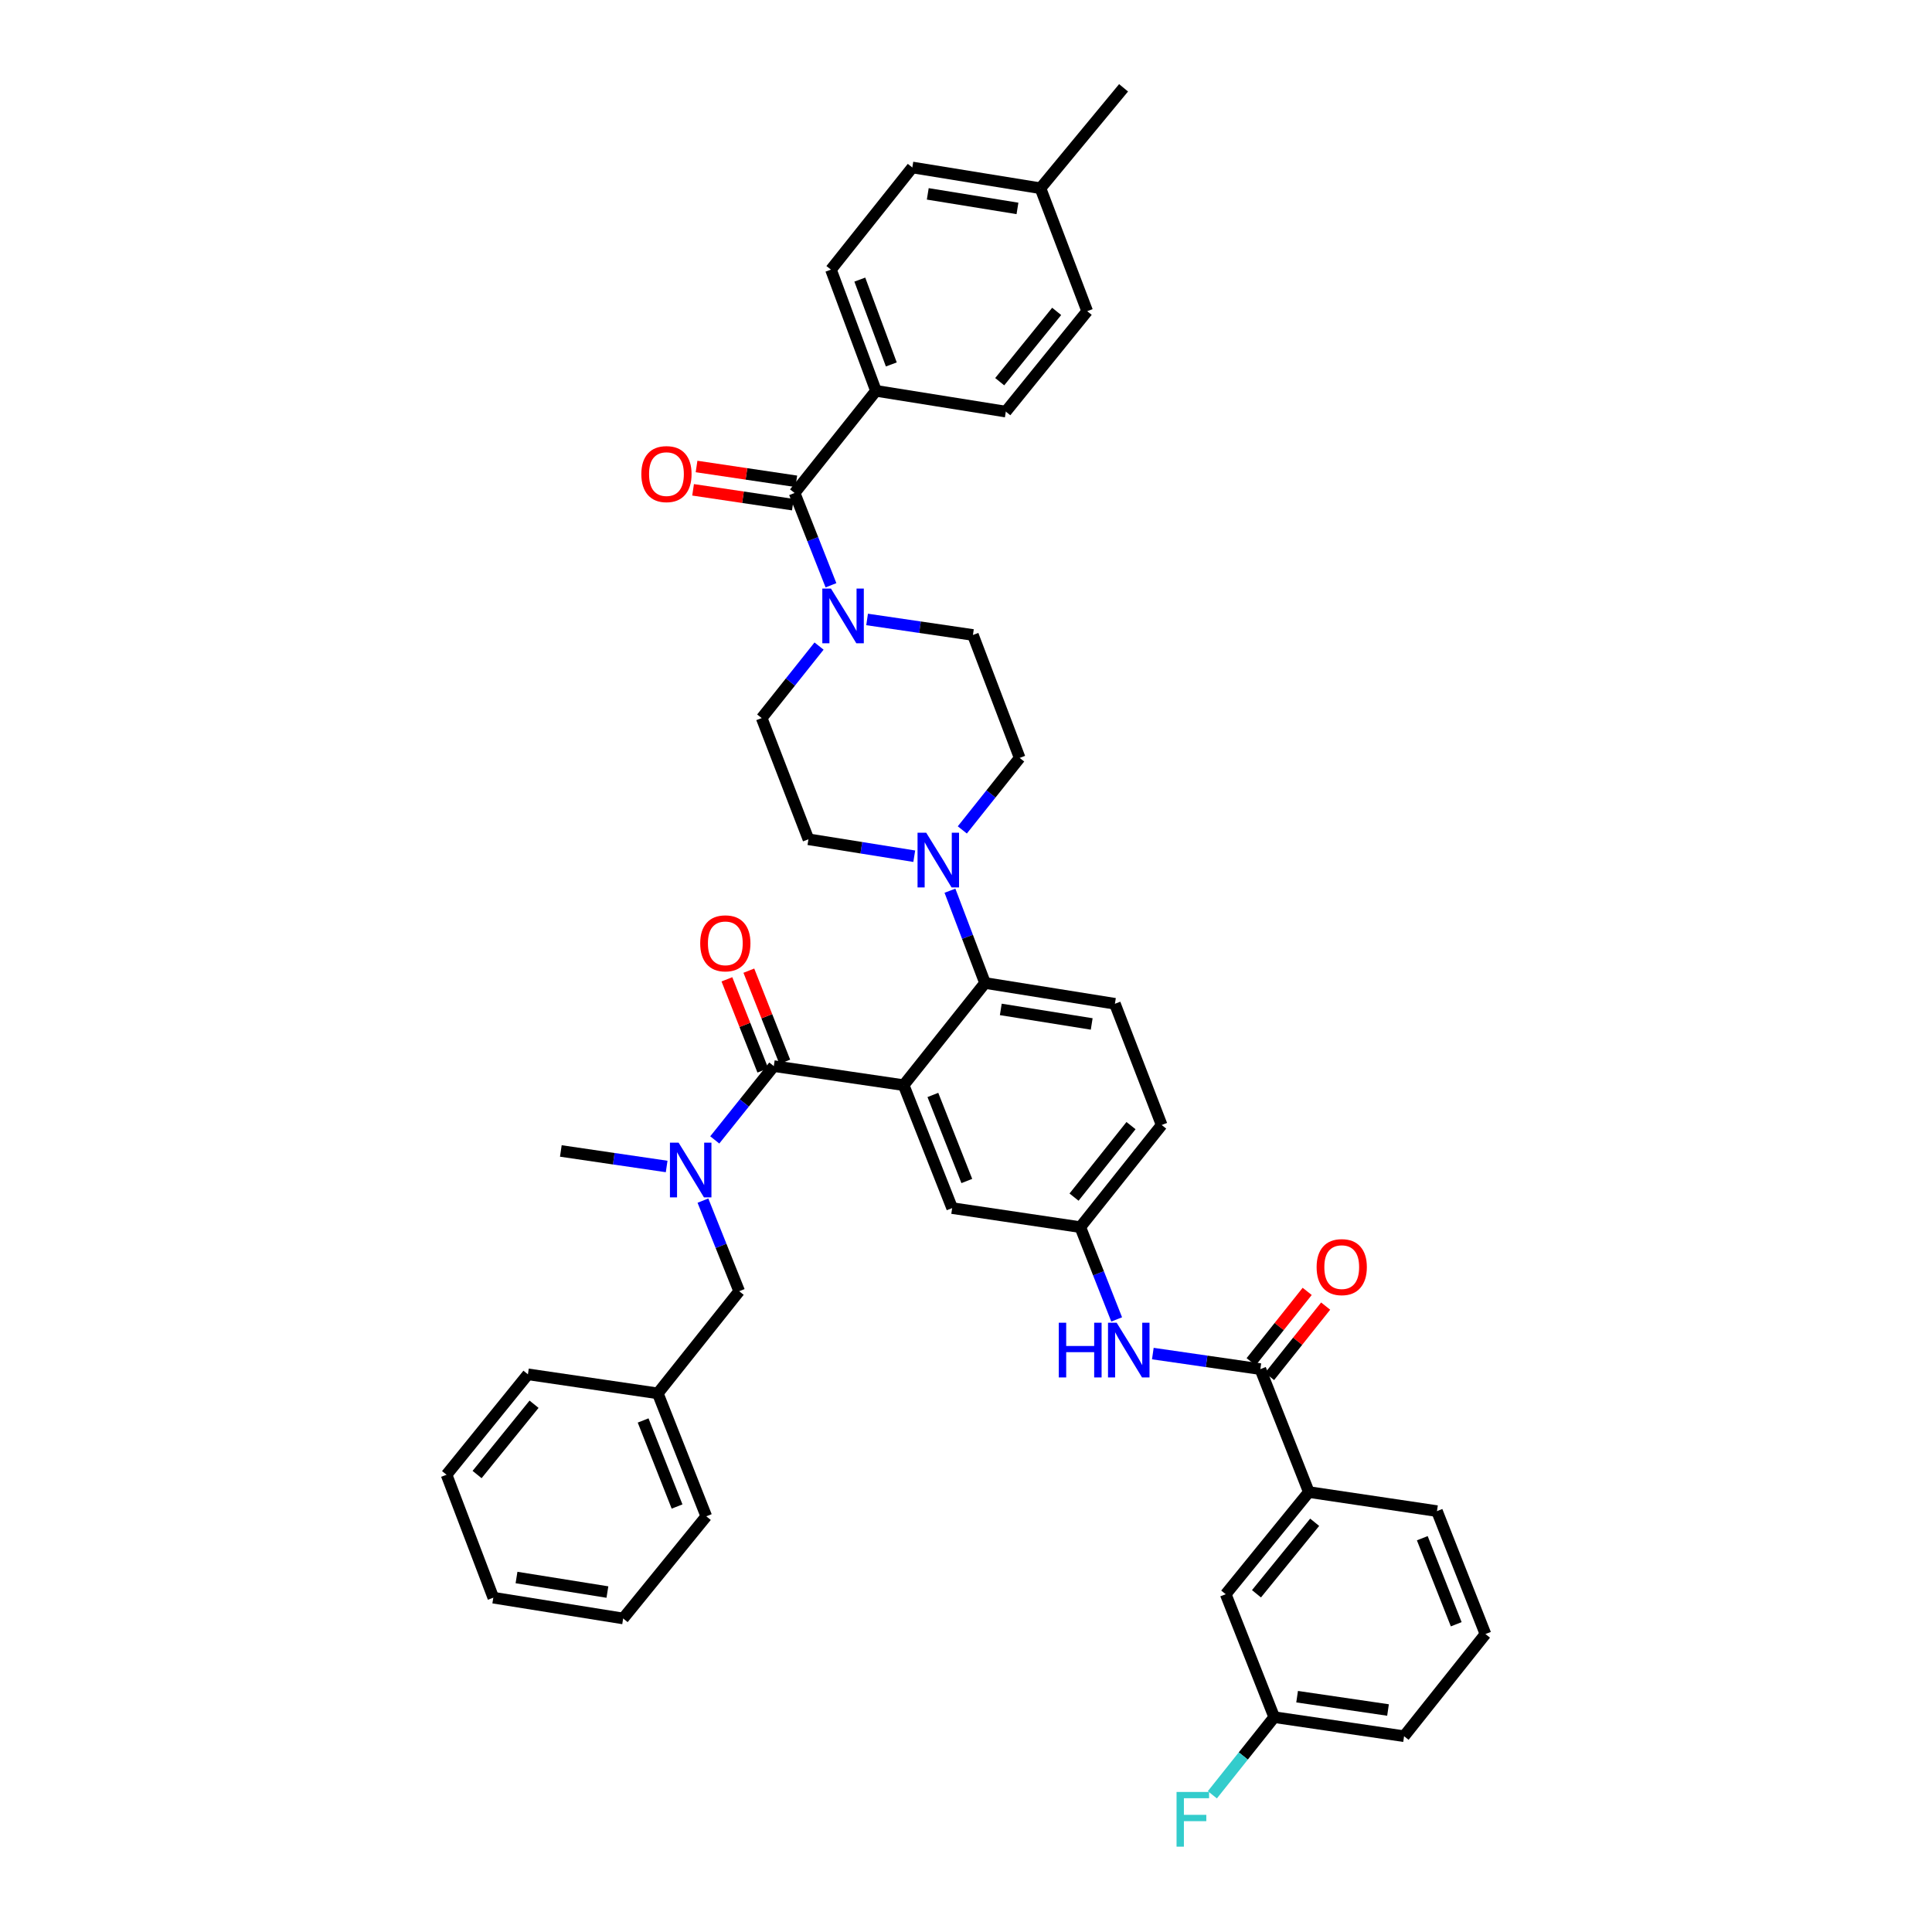 <?xml version='1.0' encoding='iso-8859-1'?>
<svg version='1.1' baseProfile='full'
              xmlns='http://www.w3.org/2000/svg'
                      xmlns:rdkit='http://www.rdkit.org/xml'
                      xmlns:xlink='http://www.w3.org/1999/xlink'
                  xml:space='preserve'
width='1000px' height='1000px' viewBox='0 0 1000 1000'>
<!-- END OF HEADER -->
<rect style='opacity:1.0;fill:#FFFFFF;stroke:none' width='1000' height='1000' x='0' y='0'> </rect>
<path class='bond-0' d='M 676.6,668.424 L 662.091,686.638' style='fill:none;fill-rule:evenodd;stroke:#FF0000;stroke-width:6px;stroke-linecap:butt;stroke-linejoin:miter;stroke-opacity:1' />
<path class='bond-0' d='M 662.091,686.638 L 647.582,704.853' style='fill:none;fill-rule:evenodd;stroke:#000000;stroke-width:6px;stroke-linecap:butt;stroke-linejoin:miter;stroke-opacity:1' />
<path class='bond-0' d='M 686.15,676.031 L 671.641,694.245' style='fill:none;fill-rule:evenodd;stroke:#FF0000;stroke-width:6px;stroke-linecap:butt;stroke-linejoin:miter;stroke-opacity:1' />
<path class='bond-0' d='M 671.641,694.245 L 657.132,712.46' style='fill:none;fill-rule:evenodd;stroke:#000000;stroke-width:6px;stroke-linecap:butt;stroke-linejoin:miter;stroke-opacity:1' />
<path class='bond-1' d='M 652.357,708.657 L 624.53,704.63' style='fill:none;fill-rule:evenodd;stroke:#000000;stroke-width:6px;stroke-linecap:butt;stroke-linejoin:miter;stroke-opacity:1' />
<path class='bond-1' d='M 624.53,704.63 L 596.704,700.604' style='fill:none;fill-rule:evenodd;stroke:#0000FF;stroke-width:6px;stroke-linecap:butt;stroke-linejoin:miter;stroke-opacity:1' />
<path class='bond-2' d='M 652.357,708.657 L 677.453,772.287' style='fill:none;fill-rule:evenodd;stroke:#000000;stroke-width:6px;stroke-linecap:butt;stroke-linejoin:miter;stroke-opacity:1' />
<path class='bond-3' d='M 577.986,682.931 L 568.57,659.048' style='fill:none;fill-rule:evenodd;stroke:#0000FF;stroke-width:6px;stroke-linecap:butt;stroke-linejoin:miter;stroke-opacity:1' />
<path class='bond-3' d='M 568.57,659.048 L 559.153,635.164' style='fill:none;fill-rule:evenodd;stroke:#000000;stroke-width:6px;stroke-linecap:butt;stroke-linejoin:miter;stroke-opacity:1' />
<path class='bond-4' d='M 677.453,772.287 L 634.43,825.166' style='fill:none;fill-rule:evenodd;stroke:#000000;stroke-width:6px;stroke-linecap:butt;stroke-linejoin:miter;stroke-opacity:1' />
<path class='bond-4' d='M 680.47,787.924 L 650.354,824.939' style='fill:none;fill-rule:evenodd;stroke:#000000;stroke-width:6px;stroke-linecap:butt;stroke-linejoin:miter;stroke-opacity:1' />
<path class='bond-5' d='M 677.453,772.287 L 743.77,782.149' style='fill:none;fill-rule:evenodd;stroke:#000000;stroke-width:6px;stroke-linecap:butt;stroke-linejoin:miter;stroke-opacity:1' />
<path class='bond-6' d='M 634.43,825.166 L 659.526,888.796' style='fill:none;fill-rule:evenodd;stroke:#000000;stroke-width:6px;stroke-linecap:butt;stroke-linejoin:miter;stroke-opacity:1' />
<path class='bond-7' d='M 453.395,202.295 L 430.096,139.56' style='fill:none;fill-rule:evenodd;stroke:#000000;stroke-width:6px;stroke-linecap:butt;stroke-linejoin:miter;stroke-opacity:1' />
<path class='bond-7' d='M 461.345,188.634 L 445.036,144.72' style='fill:none;fill-rule:evenodd;stroke:#000000;stroke-width:6px;stroke-linecap:butt;stroke-linejoin:miter;stroke-opacity:1' />
<path class='bond-8' d='M 453.395,202.295 L 520.613,213.046' style='fill:none;fill-rule:evenodd;stroke:#000000;stroke-width:6px;stroke-linecap:butt;stroke-linejoin:miter;stroke-opacity:1' />
<path class='bond-9' d='M 453.395,202.295 L 411.273,255.167' style='fill:none;fill-rule:evenodd;stroke:#000000;stroke-width:6px;stroke-linecap:butt;stroke-linejoin:miter;stroke-opacity:1' />
<path class='bond-10' d='M 423.94,334.407 L 409.094,353.042' style='fill:none;fill-rule:evenodd;stroke:#0000FF;stroke-width:6px;stroke-linecap:butt;stroke-linejoin:miter;stroke-opacity:1' />
<path class='bond-10' d='M 409.094,353.042 L 394.248,371.677' style='fill:none;fill-rule:evenodd;stroke:#000000;stroke-width:6px;stroke-linecap:butt;stroke-linejoin:miter;stroke-opacity:1' />
<path class='bond-11' d='M 430.111,302.934 L 420.692,279.051' style='fill:none;fill-rule:evenodd;stroke:#0000FF;stroke-width:6px;stroke-linecap:butt;stroke-linejoin:miter;stroke-opacity:1' />
<path class='bond-11' d='M 420.692,279.051 L 411.273,255.167' style='fill:none;fill-rule:evenodd;stroke:#000000;stroke-width:6px;stroke-linecap:butt;stroke-linejoin:miter;stroke-opacity:1' />
<path class='bond-12' d='M 448.808,320.628 L 476.198,324.644' style='fill:none;fill-rule:evenodd;stroke:#0000FF;stroke-width:6px;stroke-linecap:butt;stroke-linejoin:miter;stroke-opacity:1' />
<path class='bond-12' d='M 476.198,324.644 L 503.588,328.66' style='fill:none;fill-rule:evenodd;stroke:#000000;stroke-width:6px;stroke-linecap:butt;stroke-linejoin:miter;stroke-opacity:1' />
<path class='bond-13' d='M 412.171,249.129 L 386.351,245.292' style='fill:none;fill-rule:evenodd;stroke:#000000;stroke-width:6px;stroke-linecap:butt;stroke-linejoin:miter;stroke-opacity:1' />
<path class='bond-13' d='M 386.351,245.292 L 360.531,241.455' style='fill:none;fill-rule:evenodd;stroke:#FF0000;stroke-width:6px;stroke-linecap:butt;stroke-linejoin:miter;stroke-opacity:1' />
<path class='bond-13' d='M 410.376,261.206 L 384.556,257.368' style='fill:none;fill-rule:evenodd;stroke:#000000;stroke-width:6px;stroke-linecap:butt;stroke-linejoin:miter;stroke-opacity:1' />
<path class='bond-13' d='M 384.556,257.368 L 358.736,253.531' style='fill:none;fill-rule:evenodd;stroke:#FF0000;stroke-width:6px;stroke-linecap:butt;stroke-linejoin:miter;stroke-opacity:1' />
<path class='bond-14' d='M 430.096,139.56 L 472.217,86.681' style='fill:none;fill-rule:evenodd;stroke:#000000;stroke-width:6px;stroke-linecap:butt;stroke-linejoin:miter;stroke-opacity:1' />
<path class='bond-15' d='M 520.613,213.046 L 562.735,161.069' style='fill:none;fill-rule:evenodd;stroke:#000000;stroke-width:6px;stroke-linecap:butt;stroke-linejoin:miter;stroke-opacity:1' />
<path class='bond-15' d='M 517.446,197.562 L 546.931,161.178' style='fill:none;fill-rule:evenodd;stroke:#000000;stroke-width:6px;stroke-linecap:butt;stroke-linejoin:miter;stroke-opacity:1' />
<path class='bond-16' d='M 394.248,371.677 L 418.443,434.411' style='fill:none;fill-rule:evenodd;stroke:#000000;stroke-width:6px;stroke-linecap:butt;stroke-linejoin:miter;stroke-opacity:1' />
<path class='bond-17' d='M 473.219,443.178 L 445.831,438.795' style='fill:none;fill-rule:evenodd;stroke:#0000FF;stroke-width:6px;stroke-linecap:butt;stroke-linejoin:miter;stroke-opacity:1' />
<path class='bond-17' d='M 445.831,438.795 L 418.443,434.411' style='fill:none;fill-rule:evenodd;stroke:#000000;stroke-width:6px;stroke-linecap:butt;stroke-linejoin:miter;stroke-opacity:1' />
<path class='bond-18' d='M 491.692,461.031 L 500.774,484.915' style='fill:none;fill-rule:evenodd;stroke:#0000FF;stroke-width:6px;stroke-linecap:butt;stroke-linejoin:miter;stroke-opacity:1' />
<path class='bond-18' d='M 500.774,484.915 L 509.856,508.799' style='fill:none;fill-rule:evenodd;stroke:#000000;stroke-width:6px;stroke-linecap:butt;stroke-linejoin:miter;stroke-opacity:1' />
<path class='bond-19' d='M 498.091,429.564 L 512.937,410.927' style='fill:none;fill-rule:evenodd;stroke:#0000FF;stroke-width:6px;stroke-linecap:butt;stroke-linejoin:miter;stroke-opacity:1' />
<path class='bond-19' d='M 512.937,410.927 L 527.783,392.29' style='fill:none;fill-rule:evenodd;stroke:#000000;stroke-width:6px;stroke-linecap:butt;stroke-linejoin:miter;stroke-opacity:1' />
<path class='bond-20' d='M 406.201,549.576 L 396.901,525.996' style='fill:none;fill-rule:evenodd;stroke:#000000;stroke-width:6px;stroke-linecap:butt;stroke-linejoin:miter;stroke-opacity:1' />
<path class='bond-20' d='M 396.901,525.996 L 387.601,502.416' style='fill:none;fill-rule:evenodd;stroke:#FF0000;stroke-width:6px;stroke-linecap:butt;stroke-linejoin:miter;stroke-opacity:1' />
<path class='bond-20' d='M 394.844,554.056 L 385.543,530.476' style='fill:none;fill-rule:evenodd;stroke:#000000;stroke-width:6px;stroke-linecap:butt;stroke-linejoin:miter;stroke-opacity:1' />
<path class='bond-20' d='M 385.543,530.476 L 376.243,506.896' style='fill:none;fill-rule:evenodd;stroke:#FF0000;stroke-width:6px;stroke-linecap:butt;stroke-linejoin:miter;stroke-opacity:1' />
<path class='bond-21' d='M 400.522,551.816 L 385.241,570.916' style='fill:none;fill-rule:evenodd;stroke:#000000;stroke-width:6px;stroke-linecap:butt;stroke-linejoin:miter;stroke-opacity:1' />
<path class='bond-21' d='M 385.241,570.916 L 369.96,590.015' style='fill:none;fill-rule:evenodd;stroke:#0000FF;stroke-width:6px;stroke-linecap:butt;stroke-linejoin:miter;stroke-opacity:1' />
<path class='bond-22' d='M 400.522,551.816 L 467.734,561.678' style='fill:none;fill-rule:evenodd;stroke:#000000;stroke-width:6px;stroke-linecap:butt;stroke-linejoin:miter;stroke-opacity:1' />
<path class='bond-23' d='M 363.839,621.44 L 373.217,644.883' style='fill:none;fill-rule:evenodd;stroke:#0000FF;stroke-width:6px;stroke-linecap:butt;stroke-linejoin:miter;stroke-opacity:1' />
<path class='bond-23' d='M 373.217,644.883 L 382.595,668.326' style='fill:none;fill-rule:evenodd;stroke:#000000;stroke-width:6px;stroke-linecap:butt;stroke-linejoin:miter;stroke-opacity:1' />
<path class='bond-24' d='M 345.06,603.767 L 317.674,599.751' style='fill:none;fill-rule:evenodd;stroke:#0000FF;stroke-width:6px;stroke-linecap:butt;stroke-linejoin:miter;stroke-opacity:1' />
<path class='bond-24' d='M 317.674,599.751 L 290.287,595.735' style='fill:none;fill-rule:evenodd;stroke:#000000;stroke-width:6px;stroke-linecap:butt;stroke-linejoin:miter;stroke-opacity:1' />
<path class='bond-25' d='M 231.134,763.326 L 273.255,711.349' style='fill:none;fill-rule:evenodd;stroke:#000000;stroke-width:6px;stroke-linecap:butt;stroke-linejoin:miter;stroke-opacity:1' />
<path class='bond-25' d='M 246.938,763.217 L 276.423,726.833' style='fill:none;fill-rule:evenodd;stroke:#000000;stroke-width:6px;stroke-linecap:butt;stroke-linejoin:miter;stroke-opacity:1' />
<path class='bond-26' d='M 231.134,763.326 L 255.335,826.957' style='fill:none;fill-rule:evenodd;stroke:#000000;stroke-width:6px;stroke-linecap:butt;stroke-linejoin:miter;stroke-opacity:1' />
<path class='bond-27' d='M 255.335,826.957 L 322.547,837.714' style='fill:none;fill-rule:evenodd;stroke:#000000;stroke-width:6px;stroke-linecap:butt;stroke-linejoin:miter;stroke-opacity:1' />
<path class='bond-27' d='M 267.346,816.515 L 314.394,824.045' style='fill:none;fill-rule:evenodd;stroke:#000000;stroke-width:6px;stroke-linecap:butt;stroke-linejoin:miter;stroke-opacity:1' />
<path class='bond-28' d='M 467.734,561.678 L 492.831,625.309' style='fill:none;fill-rule:evenodd;stroke:#000000;stroke-width:6px;stroke-linecap:butt;stroke-linejoin:miter;stroke-opacity:1' />
<path class='bond-28' d='M 482.856,566.743 L 500.424,611.284' style='fill:none;fill-rule:evenodd;stroke:#000000;stroke-width:6px;stroke-linecap:butt;stroke-linejoin:miter;stroke-opacity:1' />
<path class='bond-29' d='M 467.734,561.678 L 509.856,508.799' style='fill:none;fill-rule:evenodd;stroke:#000000;stroke-width:6px;stroke-linecap:butt;stroke-linejoin:miter;stroke-opacity:1' />
<path class='bond-30' d='M 492.831,625.309 L 559.153,635.164' style='fill:none;fill-rule:evenodd;stroke:#000000;stroke-width:6px;stroke-linecap:butt;stroke-linejoin:miter;stroke-opacity:1' />
<path class='bond-31' d='M 509.856,508.799 L 577.074,519.557' style='fill:none;fill-rule:evenodd;stroke:#000000;stroke-width:6px;stroke-linecap:butt;stroke-linejoin:miter;stroke-opacity:1' />
<path class='bond-31' d='M 518.009,522.469 L 565.062,529.999' style='fill:none;fill-rule:evenodd;stroke:#000000;stroke-width:6px;stroke-linecap:butt;stroke-linejoin:miter;stroke-opacity:1' />
<path class='bond-32' d='M 559.153,635.164 L 601.275,582.292' style='fill:none;fill-rule:evenodd;stroke:#000000;stroke-width:6px;stroke-linecap:butt;stroke-linejoin:miter;stroke-opacity:1' />
<path class='bond-32' d='M 555.922,619.626 L 585.408,582.615' style='fill:none;fill-rule:evenodd;stroke:#000000;stroke-width:6px;stroke-linecap:butt;stroke-linejoin:miter;stroke-opacity:1' />
<path class='bond-33' d='M 577.074,519.557 L 601.275,582.292' style='fill:none;fill-rule:evenodd;stroke:#000000;stroke-width:6px;stroke-linecap:butt;stroke-linejoin:miter;stroke-opacity:1' />
<path class='bond-34' d='M 322.547,837.714 L 365.57,784.835' style='fill:none;fill-rule:evenodd;stroke:#000000;stroke-width:6px;stroke-linecap:butt;stroke-linejoin:miter;stroke-opacity:1' />
<path class='bond-35' d='M 365.57,784.835 L 340.474,721.205' style='fill:none;fill-rule:evenodd;stroke:#000000;stroke-width:6px;stroke-linecap:butt;stroke-linejoin:miter;stroke-opacity:1' />
<path class='bond-35' d='M 350.448,779.77 L 332.88,735.229' style='fill:none;fill-rule:evenodd;stroke:#000000;stroke-width:6px;stroke-linecap:butt;stroke-linejoin:miter;stroke-opacity:1' />
<path class='bond-36' d='M 340.474,721.205 L 273.255,711.349' style='fill:none;fill-rule:evenodd;stroke:#000000;stroke-width:6px;stroke-linecap:butt;stroke-linejoin:miter;stroke-opacity:1' />
<path class='bond-37' d='M 340.474,721.205 L 382.595,668.326' style='fill:none;fill-rule:evenodd;stroke:#000000;stroke-width:6px;stroke-linecap:butt;stroke-linejoin:miter;stroke-opacity:1' />
<path class='bond-38' d='M 527.783,392.29 L 503.588,328.66' style='fill:none;fill-rule:evenodd;stroke:#000000;stroke-width:6px;stroke-linecap:butt;stroke-linejoin:miter;stroke-opacity:1' />
<path class='bond-39' d='M 562.735,161.069 L 538.54,97.439' style='fill:none;fill-rule:evenodd;stroke:#000000;stroke-width:6px;stroke-linecap:butt;stroke-linejoin:miter;stroke-opacity:1' />
<path class='bond-40' d='M 472.217,86.681 L 538.54,97.439' style='fill:none;fill-rule:evenodd;stroke:#000000;stroke-width:6px;stroke-linecap:butt;stroke-linejoin:miter;stroke-opacity:1' />
<path class='bond-40' d='M 480.211,100.346 L 526.637,107.876' style='fill:none;fill-rule:evenodd;stroke:#000000;stroke-width:6px;stroke-linecap:butt;stroke-linejoin:miter;stroke-opacity:1' />
<path class='bond-41' d='M 538.54,97.439 L 581.557,45.455' style='fill:none;fill-rule:evenodd;stroke:#000000;stroke-width:6px;stroke-linecap:butt;stroke-linejoin:miter;stroke-opacity:1' />
<path class='bond-42' d='M 659.526,888.796 L 643.521,908.89' style='fill:none;fill-rule:evenodd;stroke:#000000;stroke-width:6px;stroke-linecap:butt;stroke-linejoin:miter;stroke-opacity:1' />
<path class='bond-42' d='M 643.521,908.89 L 627.515,928.983' style='fill:none;fill-rule:evenodd;stroke:#33CCCC;stroke-width:6px;stroke-linecap:butt;stroke-linejoin:miter;stroke-opacity:1' />
<path class='bond-43' d='M 659.526,888.796 L 726.745,898.658' style='fill:none;fill-rule:evenodd;stroke:#000000;stroke-width:6px;stroke-linecap:butt;stroke-linejoin:miter;stroke-opacity:1' />
<path class='bond-43' d='M 671.381,878.196 L 718.434,885.099' style='fill:none;fill-rule:evenodd;stroke:#000000;stroke-width:6px;stroke-linecap:butt;stroke-linejoin:miter;stroke-opacity:1' />
<path class='bond-44' d='M 743.77,782.149 L 768.866,845.779' style='fill:none;fill-rule:evenodd;stroke:#000000;stroke-width:6px;stroke-linecap:butt;stroke-linejoin:miter;stroke-opacity:1' />
<path class='bond-44' d='M 736.176,796.173 L 753.744,840.714' style='fill:none;fill-rule:evenodd;stroke:#000000;stroke-width:6px;stroke-linecap:butt;stroke-linejoin:miter;stroke-opacity:1' />
<path class='bond-45' d='M 768.866,845.779 L 726.745,898.658' style='fill:none;fill-rule:evenodd;stroke:#000000;stroke-width:6px;stroke-linecap:butt;stroke-linejoin:miter;stroke-opacity:1' />
<path  class='atom-0' d='M 681.478 655.857
Q 681.478 649.057, 684.838 645.257
Q 688.198 641.457, 694.478 641.457
Q 700.758 641.457, 704.118 645.257
Q 707.478 649.057, 707.478 655.857
Q 707.478 662.737, 704.078 666.657
Q 700.678 670.537, 694.478 670.537
Q 688.238 670.537, 684.838 666.657
Q 681.478 662.777, 681.478 655.857
M 694.478 667.337
Q 698.798 667.337, 701.118 664.457
Q 703.478 661.537, 703.478 655.857
Q 703.478 650.297, 701.118 647.497
Q 698.798 644.657, 694.478 644.657
Q 690.158 644.657, 687.798 647.457
Q 685.478 650.257, 685.478 655.857
Q 685.478 661.577, 687.798 664.457
Q 690.158 667.337, 694.478 667.337
' fill='#FF0000'/>
<path  class='atom-2' d='M 548.023 684.641
L 551.863 684.641
L 551.863 696.681
L 566.343 696.681
L 566.343 684.641
L 570.183 684.641
L 570.183 712.961
L 566.343 712.961
L 566.343 699.881
L 551.863 699.881
L 551.863 712.961
L 548.023 712.961
L 548.023 684.641
' fill='#0000FF'/>
<path  class='atom-2' d='M 577.983 684.641
L 587.263 699.641
Q 588.183 701.121, 589.663 703.801
Q 591.143 706.481, 591.223 706.641
L 591.223 684.641
L 594.983 684.641
L 594.983 712.961
L 591.103 712.961
L 581.143 696.561
Q 579.983 694.641, 578.743 692.441
Q 577.543 690.241, 577.183 689.561
L 577.183 712.961
L 573.503 712.961
L 573.503 684.641
L 577.983 684.641
' fill='#0000FF'/>
<path  class='atom-6' d='M 430.11 304.644
L 439.39 319.644
Q 440.31 321.124, 441.79 323.804
Q 443.27 326.484, 443.35 326.644
L 443.35 304.644
L 447.11 304.644
L 447.11 332.964
L 443.23 332.964
L 433.27 316.564
Q 432.11 314.644, 430.87 312.444
Q 429.67 310.244, 429.31 309.564
L 429.31 332.964
L 425.63 332.964
L 425.63 304.644
L 430.11 304.644
' fill='#0000FF'/>
<path  class='atom-8' d='M 331.957 245.392
Q 331.957 238.592, 335.317 234.792
Q 338.677 230.992, 344.957 230.992
Q 351.237 230.992, 354.597 234.792
Q 357.957 238.592, 357.957 245.392
Q 357.957 252.272, 354.557 256.192
Q 351.157 260.072, 344.957 260.072
Q 338.717 260.072, 335.317 256.192
Q 331.957 252.312, 331.957 245.392
M 344.957 256.872
Q 349.277 256.872, 351.597 253.992
Q 353.957 251.072, 353.957 245.392
Q 353.957 239.832, 351.597 237.032
Q 349.277 234.192, 344.957 234.192
Q 340.637 234.192, 338.277 236.992
Q 335.957 239.792, 335.957 245.392
Q 335.957 251.112, 338.277 253.992
Q 340.637 256.872, 344.957 256.872
' fill='#FF0000'/>
<path  class='atom-12' d='M 479.401 431.009
L 488.681 446.009
Q 489.601 447.489, 491.081 450.169
Q 492.561 452.849, 492.641 453.009
L 492.641 431.009
L 496.401 431.009
L 496.401 459.329
L 492.521 459.329
L 482.561 442.929
Q 481.401 441.009, 480.161 438.809
Q 478.961 436.609, 478.601 435.929
L 478.601 459.329
L 474.921 459.329
L 474.921 431.009
L 479.401 431.009
' fill='#0000FF'/>
<path  class='atom-15' d='M 362.426 488.266
Q 362.426 481.466, 365.786 477.666
Q 369.146 473.866, 375.426 473.866
Q 381.706 473.866, 385.066 477.666
Q 388.426 481.466, 388.426 488.266
Q 388.426 495.146, 385.026 499.066
Q 381.626 502.946, 375.426 502.946
Q 369.186 502.946, 365.786 499.066
Q 362.426 495.186, 362.426 488.266
M 375.426 499.746
Q 379.746 499.746, 382.066 496.866
Q 384.426 493.946, 384.426 488.266
Q 384.426 482.706, 382.066 479.906
Q 379.746 477.066, 375.426 477.066
Q 371.106 477.066, 368.746 479.866
Q 366.426 482.666, 366.426 488.266
Q 366.426 493.986, 368.746 496.866
Q 371.106 499.746, 375.426 499.746
' fill='#FF0000'/>
<path  class='atom-16' d='M 351.239 591.431
L 360.519 606.431
Q 361.439 607.911, 362.919 610.591
Q 364.399 613.271, 364.479 613.431
L 364.479 591.431
L 368.239 591.431
L 368.239 619.751
L 364.359 619.751
L 354.399 603.351
Q 353.239 601.431, 351.999 599.231
Q 350.799 597.031, 350.439 596.351
L 350.439 619.751
L 346.759 619.751
L 346.759 591.431
L 351.239 591.431
' fill='#0000FF'/>
<path  class='atom-38' d='M 608.985 927.515
L 625.825 927.515
L 625.825 930.755
L 612.785 930.755
L 612.785 939.355
L 624.385 939.355
L 624.385 942.635
L 612.785 942.635
L 612.785 955.835
L 608.985 955.835
L 608.985 927.515
' fill='#33CCCC'/>
</svg>
